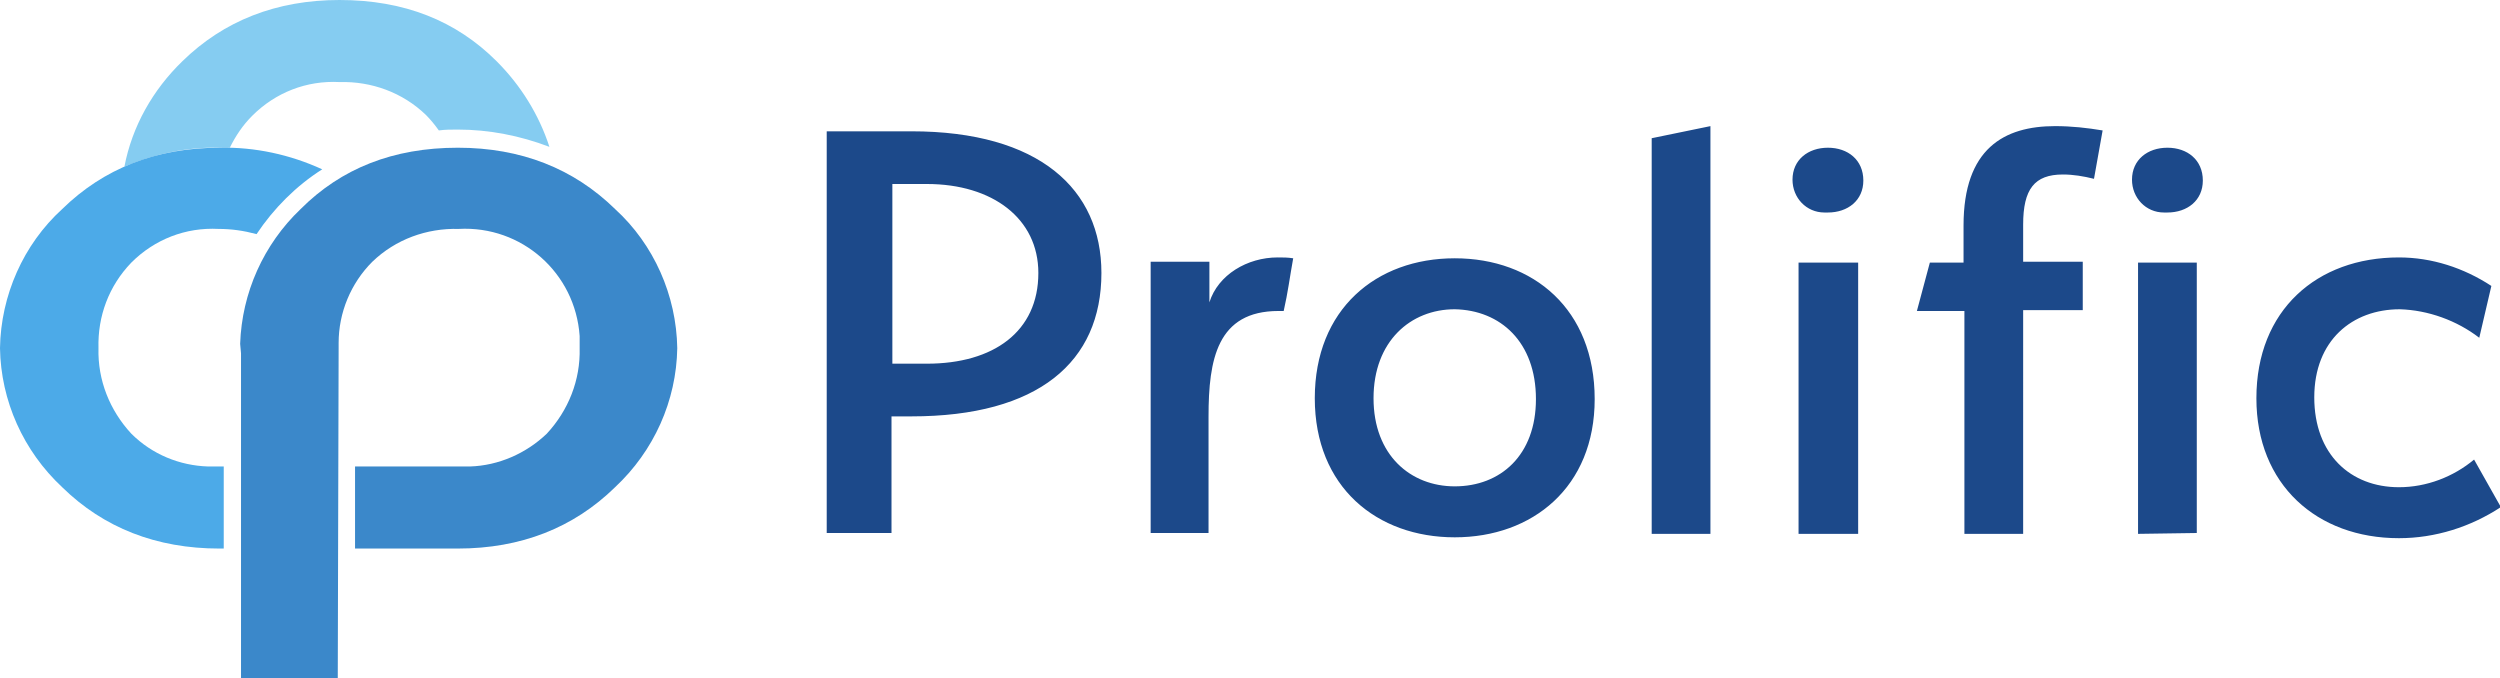 <?xml version="1.0" encoding="utf-8"?>
<!-- Generator: Adobe Illustrator 21.0.0, SVG Export Plug-In . SVG Version: 6.00 Build 0)  -->
<svg version="1.1" id="Layer_1" xmlns="http://www.w3.org/2000/svg" xmlns:xlink="http://www.w3.org/1999/xlink" x="0px" y="0px"
	 viewBox="0 0 289.4 78.5" style="enable-background:new 0 0 289.4 78.5;" xml:space="preserve">
<style type="text/css">
	.st0{fill:#1C498A;}
	.st1{fill:#85CCF1;}
	.st2{fill:#4CAAE8;}
	.st3{fill:#3B88CA;}
</style>
<title>Asset 1</title>
<g id="a3efc1cb-cacf-42ad-a425-163441c7a4ba">
	<path id="_x34_3765fb3-24fa-4abe-8e4d-97ca6811ba5a" class="st0" d="M127.5,31.6c0-9.7-7.2-16.4-22-16.4h-9.8v46.5h7.5V48.2h2.3
		C120.2,48.2,127.5,41.9,127.5,31.6L127.5,31.6z M120.2,31.6c0,6.8-5.2,10.5-12.9,10.5h-4V21.3h4C114.9,21.3,120.2,25.3,120.2,31.6z
		 M148.6,36c0.5-2.2,0.7-3.9,1.1-6.1c-0.6-0.1-1.2-0.1-1.8-0.1c-3.5,0-6.9,2-7.9,5.2v-4.7h-6.8v31.4h6.7V48.2c0-6.6,1-12.2,8.1-12.2
		H148.6z M184.6,46.2c0-10.4-7.1-16.3-16.2-16.3s-16.2,5.9-16.2,16.2s7.2,16.1,16.2,16.1S184.6,56.4,184.6,46.2L184.6,46.2z
		 M177.8,46.2c0,6.5-4.1,10.1-9.4,10.1c-5.1,0-9.4-3.6-9.4-10.2s4.3-10.3,9.4-10.3C173.7,35.9,177.8,39.6,177.8,46.2L177.8,46.2z
		 M198,61.7V14.6l-6.8,1.4v45.8H198z M215.1,61.7V30.4h-6.9v31.4H215.1z M215.7,20.9c0-2.4-1.8-3.8-4.1-3.8s-4.1,1.4-4.1,3.7
		c0,2.1,1.6,3.8,3.7,3.8c0.1,0,0.2,0,0.4,0C213.9,24.6,215.7,23.2,215.7,20.9L215.7,20.9z M243.4,15.1c-1.8-0.3-3.6-0.5-5.5-0.5
		c-5.9,0-10.6,2.6-10.6,11.5v4.3h-3.9l-1.5,5.6h5.5v25.8h6.8V35.9h6.9v-5.6h-6.9V26c0-4.1,1.3-5.8,4.6-5.8c1.2,0,2.4,0.2,3.6,0.5
		L243.4,15.1z M254.3,61.7V30.4h-6.8v31.4L254.3,61.7z M255,20.9c0-2.4-1.8-3.8-4.1-3.8s-4.1,1.4-4.1,3.7c0,2.1,1.6,3.8,3.7,3.8
		c0.1,0,0.2,0,0.4,0C253.2,24.6,255,23.2,255,20.9L255,20.9z M277.7,62.3c4.2,0,8.3-1.3,11.8-3.6l-3.1-5.5c-2.4,2-5.5,3.2-8.7,3.2
		c-5.6,0-9.8-3.8-9.8-10.4s4.4-10.2,9.9-10.2c3.3,0.1,6.6,1.3,9.2,3.3l1.4-6c-3.2-2.1-6.9-3.3-10.7-3.3c-9.5,0-16.5,6.1-16.5,16.3
		C261.2,56.1,268.2,62.3,277.7,62.3L277.7,62.3z"/>
	<g id="_x35_7f479da-bfc4-452f-9a87-56b831667c96">
		<path id="_x35_13358f6-cab2-4807-9d0b-dc235d42c1a1" class="st1" d="M50.8,15.1c-0.5-0.7-1-1.3-1.5-1.8c-2.7-2.6-6.3-3.9-10-3.8
			c-3.8-0.2-7.4,1.2-10.1,3.9c-1.1,1.1-1.9,2.3-2.6,3.7h-1.1c-3.8-0.1-7.6,0.7-11.1,2.2c0.9-4.7,3.3-8.9,6.7-12.2
			C25.9,2.4,32,0,39.3,0c7.5,0,13.5,2.4,18.2,7.1c2.8,2.8,4.9,6.2,6.1,9.9c-3.4-1.3-7-2-10.6-2C52.2,15,51.5,15,50.8,15.1"/>
		<path id="_x38_934fe3b-4b8d-41e4-8108-7dad2beac7e2" class="st2" d="M25.3,26.5c-3.8-0.2-7.4,1.2-10.1,3.9
			c-2.6,2.7-3.9,6.2-3.8,9.9c-0.1,3.7,1.3,7.2,3.8,9.9c2.4,2.4,5.6,3.7,8.9,3.8c0.4,0,0.8,0,1.2,0h0.6v9.5h-0.5
			c-7.3,0-13.4-2.4-18.2-7.1c-4.5-4.2-7.1-10-7.2-16.1c0.1-6.1,2.7-12,7.2-16.1c4.8-4.7,10.9-7.1,18.2-7.1c4.1-0.1,8.2,0.8,11.9,2.5
			c-3,1.9-5.6,4.5-7.6,7.5C28.2,26.7,26.8,26.5,25.3,26.5z"/>
		<path id="bf653f50-b791-4a83-a0ae-62017203e04e" class="st3" d="M27.9,40.9v37.6h11.2l0.1-38.2v-0.6c0-3.5,1.4-6.9,3.9-9.4
			c2.7-2.6,6.3-3.9,10-3.8c7.3-0.4,13.5,5.1,14,12.4c0,0.5,0,0.9,0,1.4c0.1,3.7-1.3,7.2-3.8,9.9c-2.4,2.3-5.6,3.7-8.9,3.8
			c-0.4,0-0.8,0-1.2,0s-0.8,0-1.2,0H41.1v9.5H53c7.3,0,13.4-2.4,18.2-7.1c4.5-4.2,7.1-10,7.2-16.1c-0.1-6.1-2.7-12-7.2-16.1
			c-4.8-4.7-10.9-7.1-18.2-7.1c-7.5,0-13.5,2.4-18.2,7.1c-4.3,4.1-6.8,9.7-7,15.6L27.9,40.9z"/>
	</g>
</g>
</svg>
